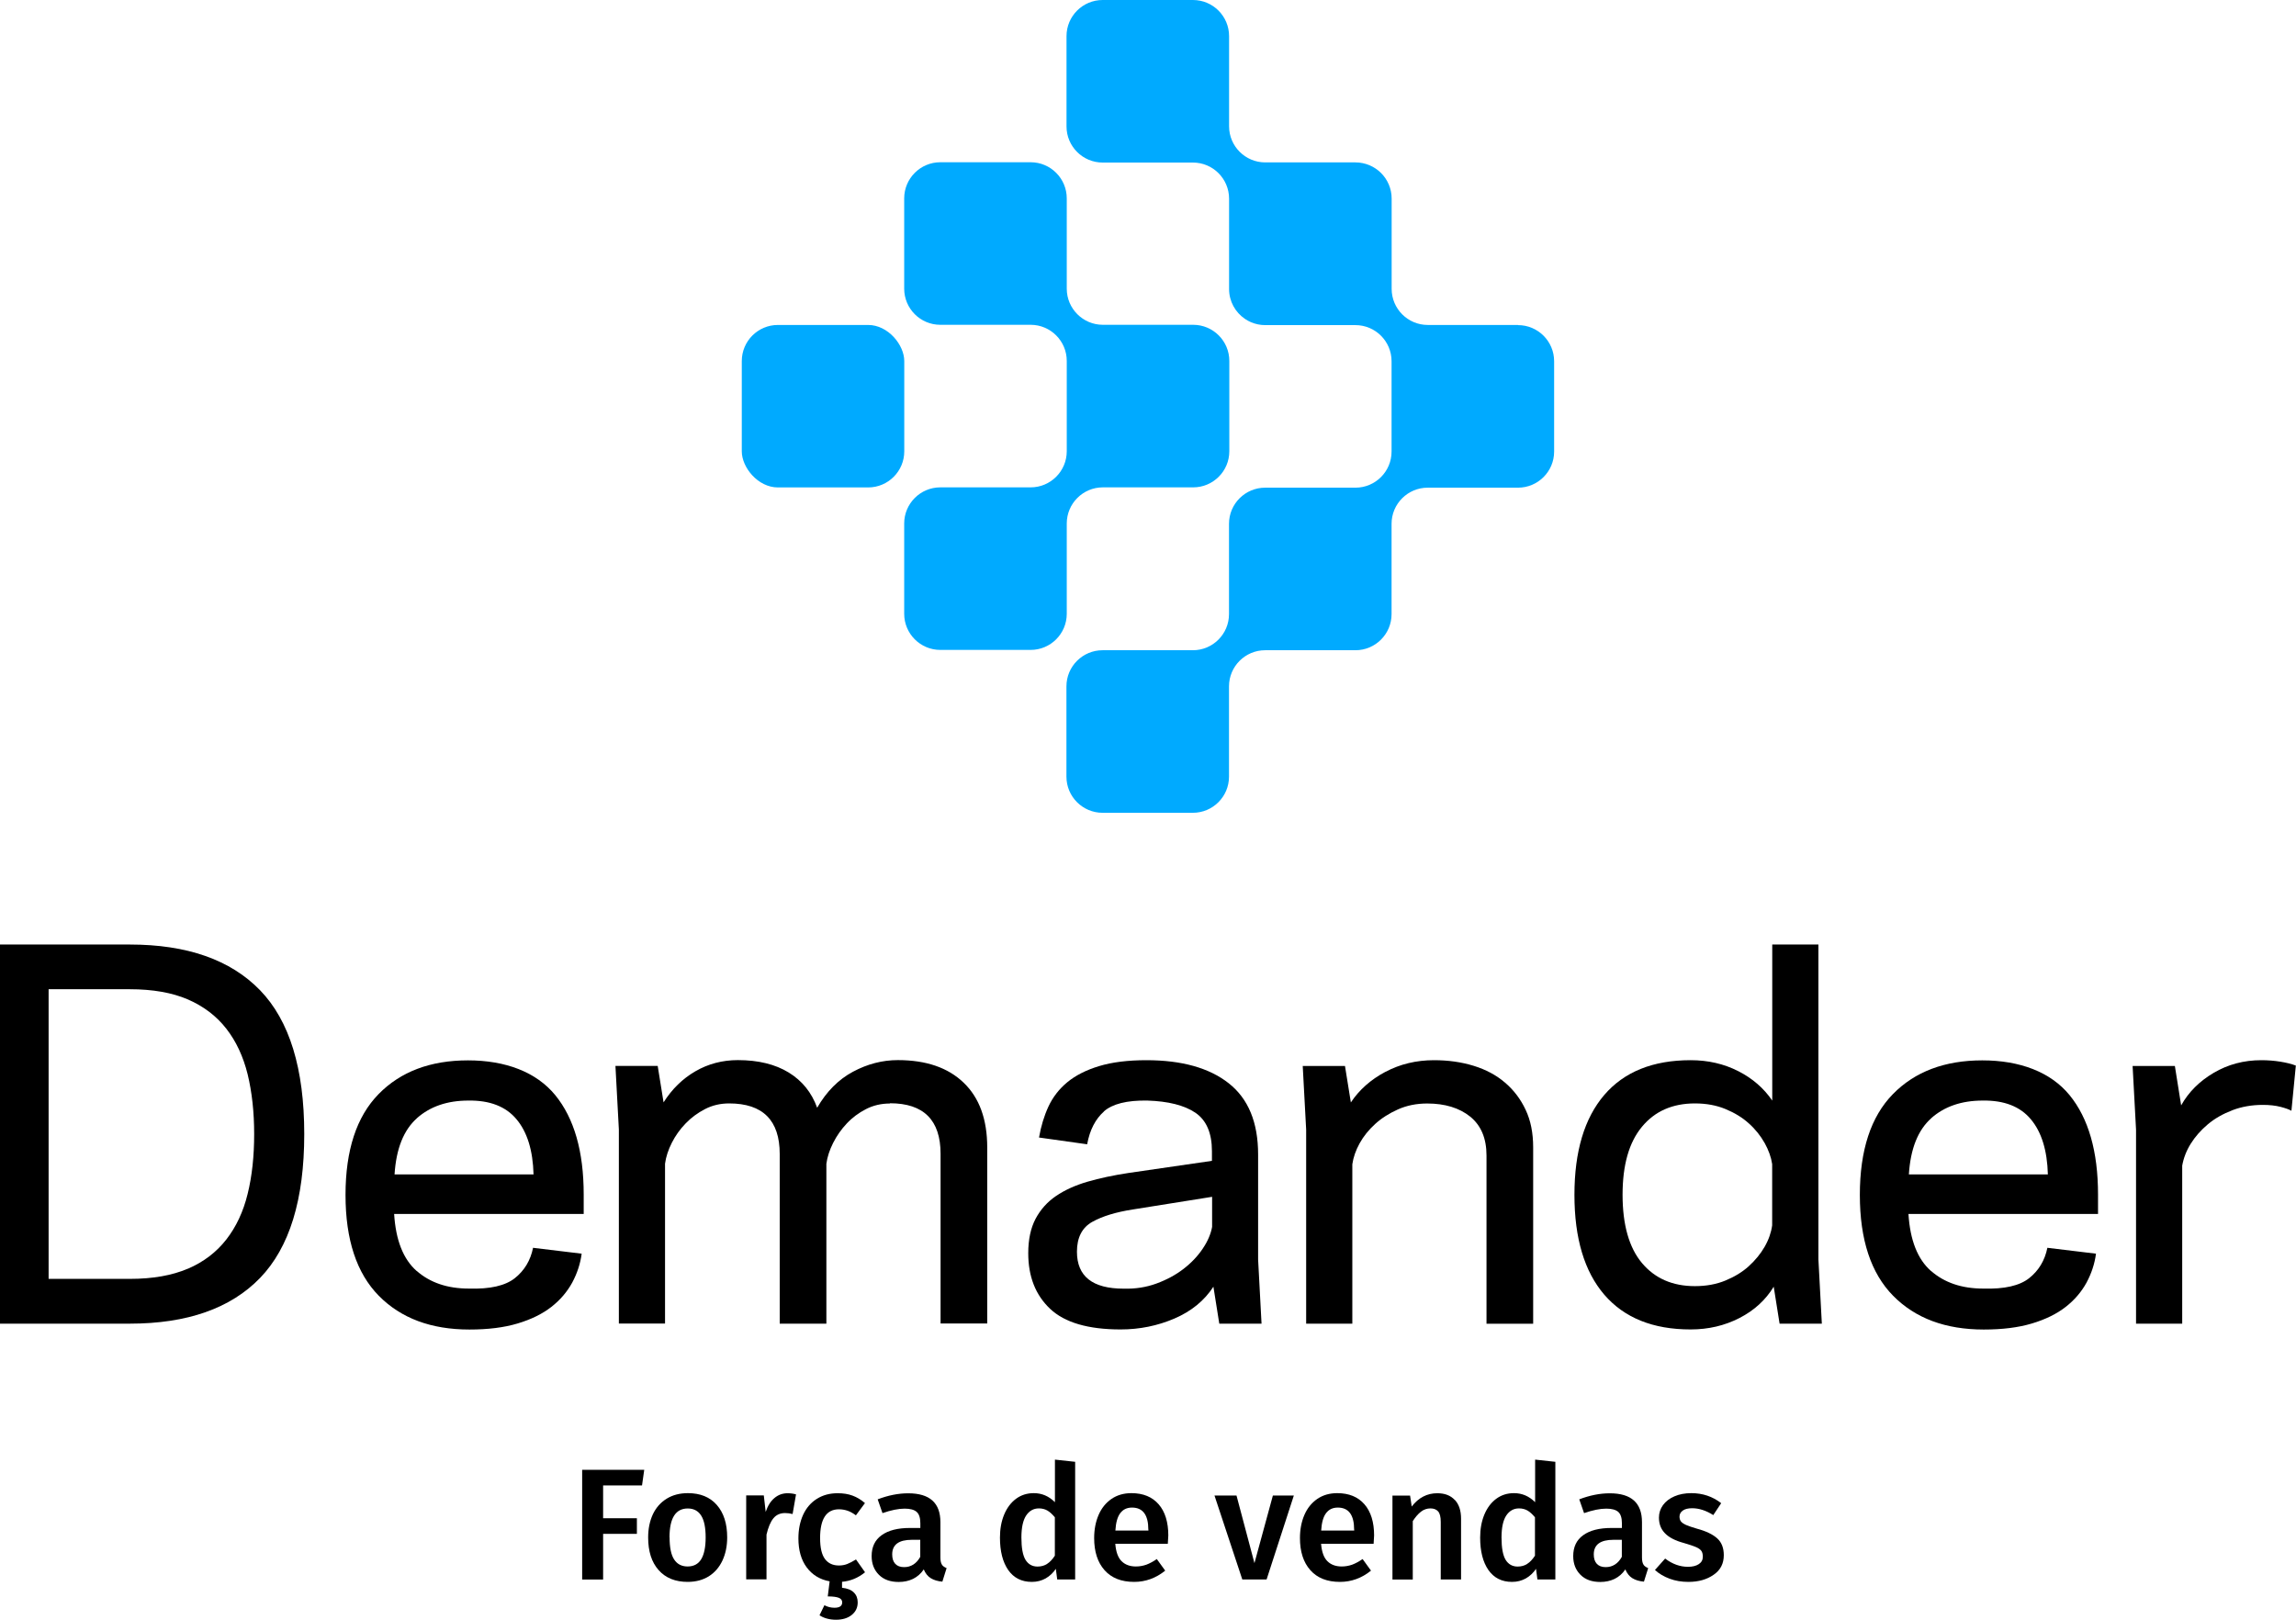 <?xml version="1.0" encoding="UTF-8"?>
<svg xmlns="http://www.w3.org/2000/svg" id="Layer_1" viewBox="0 0 281.48 198.57">
  <defs>
    <style>.cls-1{fill:#0af;}</style>
  </defs>
  <path class="cls-1" d="M130.78,64.18c0-2.44,1.98-4.43,4.43-4.43h11.07c2.44,0,4.43-1.98,4.43-4.43v-11.07c0-2.44-1.98-4.43-4.43-4.43h-11.07c-2.44,0-4.43-1.98-4.43-4.43v-11.07c0-2.44-1.98-4.43-4.43-4.43h-11.07c-2.44,0-4.43,1.98-4.43,4.43v11.07c0,2.44,1.98,4.43,4.43,4.43h11.07c2.44,0,4.43,1.98,4.43,4.43v11.07c0,2.44-1.98,4.43-4.43,4.43h-11.07c-2.44,0-4.43,1.98-4.43,4.43v11.07c0,2.44,1.98,4.43,4.43,4.43h11.07c2.44,0,4.43-1.98,4.43-4.43v-11.07Z"></path>
  <rect class="cls-1" x="90.94" y="39.84" width="19.92" height="19.92" rx="4.43" ry="4.43"></rect>
  <path class="cls-1" d="M186.11,39.84h-11.07c-2.44,0-4.43-1.98-4.43-4.43v-11.07c0-1.22-.5-2.33-1.3-3.13-.4-.4-.88-.72-1.41-.95-.53-.22-1.11-.35-1.72-.35h-11.07c-2.44,0-4.43-1.98-4.43-4.43V4.43c0-2.44-1.98-4.43-4.43-4.43h-11.07c-2.44,0-4.43,1.98-4.43,4.43v11.07c0,2.44,1.98,4.43,4.43,4.43h11.07c2.44,0,4.43,1.98,4.43,4.43h0v11.07c0,1.53.77,2.87,1.95,3.67.24.16.49.3.75.41.53.22,1.11.35,1.72.35h11.07c2.44,0,4.43,1.98,4.43,4.43h0v11.07c0,2.44-1.98,4.43-4.43,4.43h-11.07c-2.44,0-4.43,1.98-4.43,4.43v11.07c0,2.44-1.98,4.43-4.43,4.43h-11.07c-2.44,0-4.43,1.98-4.43,4.43v11.07c0,2.44,1.98,4.43,4.43,4.43h11.07c2.44,0,4.43-1.98,4.43-4.43v-11.07c0-2.44,1.98-4.43,4.43-4.43h11.07c2.44,0,4.43-1.98,4.43-4.43v-11.07c0-2.44,1.98-4.43,4.43-4.43h11.07c2.44,0,4.43-1.98,4.43-4.43v-11.07c0-2.44-1.98-4.43-4.43-4.43Z"></path>
  <path d="M0,115.8h15.91c7.03,0,12.35,1.87,15.97,5.6,3.61,3.73,5.42,9.61,5.42,17.64s-1.81,13.9-5.42,17.64c-3.61,3.73-8.94,5.6-15.97,5.6H0v-46.48ZM23.03,155.55c1.93-.83,3.5-2.03,4.71-3.58,1.21-1.55,2.09-3.42,2.62-5.6.54-2.18.8-4.63.8-7.33s-.27-5.14-.8-7.33c-.54-2.18-1.41-4.05-2.62-5.6-1.21-1.55-2.78-2.74-4.71-3.58-1.93-.83-4.3-1.25-7.12-1.25H5.96v35.51h9.95c2.82,0,5.19-.42,7.12-1.25Z"></path>
  <path d="M51.08,155.81c1.65,1.45,3.78,2.17,6.41,2.17,2.58.08,4.46-.35,5.63-1.28,1.17-.93,1.92-2.17,2.23-3.72l5.96.72c-.16,1.23-.55,2.41-1.16,3.55-.62,1.13-1.47,2.13-2.56,2.98-1.09.85-2.47,1.53-4.14,2.03-1.67.5-3.63.74-5.9.74-4.69,0-8.39-1.38-11.11-4.14-2.72-2.76-4.08-6.88-4.08-12.36s1.35-9.6,4.05-12.36c2.7-2.76,6.36-4.14,10.96-4.14s8.37,1.42,10.7,4.26c2.32,2.84,3.49,6.9,3.49,12.19v2.38h-23.24c.2,3.22,1.12,5.55,2.77,7ZM51.11,137.1c-1.63,1.45-2.54,3.74-2.74,6.88h17.04c-.08-2.94-.77-5.19-2.09-6.76-1.31-1.57-3.28-2.33-5.9-2.29-2.58,0-4.69.72-6.32,2.17Z"></path>
  <path d="M109.11,135.29c-1.07,0-2.06.23-2.95.69-.89.46-1.68,1.04-2.35,1.76-.68.72-1.23,1.51-1.67,2.38-.44.87-.72,1.73-.83,2.56v19.6h-5.72v-20.8c0-4.13-2.07-6.2-6.2-6.2-1.07,0-2.06.23-2.95.69-.89.46-1.69,1.04-2.38,1.76-.7.72-1.26,1.51-1.7,2.38-.44.87-.72,1.73-.83,2.56v19.6h-5.66v-23.78l-.42-7.81h5.18l.72,4.47c1.03-1.63,2.33-2.9,3.9-3.81,1.57-.91,3.31-1.37,5.21-1.37,2.5,0,4.58.51,6.23,1.52,1.65,1.01,2.81,2.45,3.49,4.32,1.15-1.99,2.61-3.46,4.38-4.41,1.77-.95,3.61-1.43,5.51-1.43,3.46,0,6.15.92,8.07,2.77,1.93,1.85,2.89,4.5,2.89,7.95v21.57h-5.72v-20.8c0-4.13-2.07-6.2-6.2-6.2Z"></path>
  <path d="M135.34,136.27c-1.05.93-1.74,2.27-2.06,4.02l-5.9-.83c.24-1.39.63-2.66,1.16-3.81.54-1.15,1.31-2.15,2.32-2.98,1.01-.83,2.31-1.49,3.9-1.97,1.59-.48,3.52-.72,5.78-.72,4.33,0,7.7.94,10.1,2.83,2.4,1.89,3.6,4.8,3.6,8.73v12.87l.42,7.87h-5.18l-.72-4.53c-1.11,1.71-2.7,3.01-4.77,3.9-2.07.89-4.27,1.34-6.61,1.34-3.97,0-6.85-.84-8.64-2.53-1.79-1.69-2.68-3.96-2.68-6.82,0-1.67.3-3.07.89-4.2.6-1.13,1.43-2.07,2.5-2.8,1.07-.73,2.36-1.32,3.87-1.76,1.51-.44,3.18-.79,5.01-1.07l10.25-1.49v-1.19c0-2.22-.68-3.79-2.03-4.71-1.35-.91-3.32-1.41-5.9-1.49-2.5-.04-4.28.41-5.33,1.34ZM137.76,157.99c1.43.04,2.77-.17,4.02-.63,1.25-.46,2.35-1.05,3.31-1.79.95-.73,1.74-1.56,2.35-2.47.62-.91,1-1.81,1.16-2.68v-3.69l-9.71,1.55c-2.07.32-3.72.82-4.98,1.52-1.25.7-1.88,1.92-1.88,3.66,0,3.02,1.91,4.53,5.72,4.53Z"></path>
  <path d="M169.85,131.41c1.79-.95,3.77-1.43,5.96-1.43,1.75,0,3.37.23,4.86.69,1.49.46,2.77,1.14,3.84,2.06,1.07.91,1.92,2.03,2.53,3.34.62,1.31.92,2.84.92,4.59v21.63h-5.72v-20.62c0-2.11-.67-3.69-2-4.77-1.33-1.07-3.09-1.61-5.27-1.61-1.31,0-2.5.24-3.58.72-1.07.48-2.01,1.07-2.8,1.79-.79.72-1.43,1.51-1.91,2.38-.48.87-.77,1.73-.89,2.56v19.54h-5.66v-23.78l-.42-7.81h5.18l.72,4.47c1.03-1.55,2.44-2.8,4.23-3.75Z"></path>
  <path d="M213.1,131.32c1.75.89,3.14,2.1,4.17,3.61v-19.13h5.66v38.61l.42,7.87h-5.18l-.72-4.53c-.99,1.63-2.39,2.91-4.2,3.84-1.81.93-3.8,1.4-5.99,1.4-4.61,0-8.13-1.42-10.58-4.26-2.44-2.84-3.66-6.92-3.66-12.24s1.22-9.4,3.66-12.25c2.44-2.84,5.97-4.26,10.58-4.26,2.15,0,4.09.45,5.84,1.34ZM216.34,140.14c-.5-.89-1.14-1.7-1.94-2.41-.79-.72-1.75-1.3-2.86-1.76-1.11-.46-2.36-.69-3.75-.69-2.74,0-4.91.95-6.49,2.86-1.59,1.91-2.38,4.69-2.38,8.34s.79,6.48,2.38,8.37c1.59,1.89,3.75,2.83,6.49,2.83,1.39,0,2.64-.23,3.75-.69,1.11-.46,2.07-1.04,2.86-1.76.79-.72,1.44-1.51,1.94-2.38.5-.87.8-1.75.92-2.62v-7.51c-.12-.83-.43-1.7-.92-2.59Z"></path>
  <path d="M236.73,155.81c1.65,1.45,3.78,2.17,6.41,2.17,2.58.08,4.46-.35,5.63-1.28,1.17-.93,1.92-2.17,2.23-3.72l5.96.72c-.16,1.23-.55,2.41-1.16,3.55-.62,1.13-1.47,2.13-2.56,2.98-1.09.85-2.47,1.53-4.14,2.03-1.67.5-3.63.74-5.9.74-4.69,0-8.39-1.38-11.11-4.14-2.72-2.76-4.08-6.88-4.08-12.36s1.35-9.6,4.05-12.36c2.7-2.76,6.36-4.14,10.96-4.14s8.37,1.42,10.7,4.26c2.32,2.84,3.49,6.9,3.49,12.19v2.38h-23.24c.2,3.22,1.12,5.55,2.77,7ZM236.76,137.1c-1.63,1.45-2.54,3.74-2.74,6.88h17.04c-.08-2.94-.77-5.19-2.09-6.76-1.31-1.57-3.28-2.33-5.9-2.29-2.58,0-4.69.72-6.32,2.17Z"></path>
  <path d="M273.67,136.12c-1.15.44-2.16,1.01-3.01,1.73-.85.72-1.55,1.51-2.09,2.38-.54.87-.88,1.77-1.04,2.68v19.37h-5.66v-23.78l-.42-7.81h5.18l.77,4.83c.91-1.63,2.24-2.96,3.99-3.99,1.75-1.03,3.69-1.55,5.84-1.55.79,0,1.57.06,2.32.18.75.12,1.39.28,1.91.48l-.54,5.54c-.28-.16-.72-.32-1.34-.48-.62-.16-1.34-.24-2.17-.24-1.35,0-2.6.22-3.75.66Z"></path>
  <path d="M71.37,193.64v-13.44h7.61l-.27,1.91h-4.77v4.03h4.14v1.91h-4.14v5.6h-2.57Z"></path>
  <path d="M87.88,184.51c.85.97,1.27,2.29,1.27,3.98,0,1.07-.2,2.02-.59,2.85-.39.82-.94,1.46-1.67,1.92-.73.45-1.59.68-2.59.68-1.51,0-2.7-.48-3.56-1.45-.86-.97-1.28-2.3-1.28-4,0-1.08.2-2.02.58-2.84.39-.82.95-1.45,1.69-1.91.73-.45,1.6-.68,2.6-.68,1.52,0,2.7.48,3.55,1.45ZM82.09,188.49c0,1.22.18,2.12.55,2.69.37.58.93.87,1.66.87s1.3-.29,1.66-.88.55-1.48.55-2.68-.18-2.1-.55-2.68c-.37-.58-.92-.87-1.64-.87-1.49,0-2.24,1.18-2.24,3.54Z"></path>
  <path d="M97.59,183.21l-.42,2.41c-.31-.08-.62-.12-.92-.12-.61,0-1.09.22-1.44.65s-.63,1.1-.84,1.99v5.49h-2.49v-10.29h2.16l.23,2.02c.25-.74.6-1.31,1.07-1.7.47-.4,1.01-.59,1.62-.59.37,0,.71.05,1.03.14Z"></path>
  <path d="M103.23,193.92v.74c.65.07,1.13.26,1.45.58s.47.72.47,1.21c0,.65-.25,1.16-.74,1.55s-1.13.58-1.93.58c-.4,0-.78-.05-1.13-.15-.35-.1-.64-.23-.88-.4l.6-1.23c.39.21.8.31,1.23.31.63,0,.95-.22.95-.66,0-.26-.14-.45-.42-.56s-.73-.17-1.35-.17l.23-1.85c-1.21-.22-2.14-.8-2.82-1.72s-1.01-2.11-1.01-3.55c0-1.09.2-2.05.58-2.89.39-.84.95-1.49,1.68-1.95s1.57-.69,2.55-.69c.68,0,1.28.09,1.82.29s1.05.5,1.53.92l-1.11,1.5c-.35-.26-.69-.45-1.01-.56s-.68-.18-1.07-.18c-1.54,0-2.31,1.18-2.31,3.52,0,1.19.2,2.05.6,2.58s.97.79,1.71.79c.36,0,.7-.06,1.01-.18.3-.12.66-.3,1.08-.56l1.11,1.57c-.84.69-1.79,1.08-2.83,1.17Z"></path>
  <path d="M115.46,191.81c.12.19.32.33.59.44l-.52,1.66c-.59-.05-1.06-.2-1.43-.43-.37-.23-.65-.59-.85-1.07-.35.52-.79.9-1.31,1.16-.52.25-1.11.38-1.76.38-1.03,0-1.84-.29-2.43-.88s-.89-1.35-.89-2.29c0-1.12.4-1.97,1.22-2.56.81-.59,1.97-.89,3.47-.89h1.28v-.58c0-.66-.15-1.12-.45-1.39-.31-.27-.8-.4-1.47-.4-.75,0-1.66.18-2.72.55l-.59-1.69c1.28-.49,2.53-.74,3.74-.74,2.64,0,3.95,1.18,3.95,3.54v4.32c0,.4.06.7.19.89ZM112.82,190.86v-2.08h-1.03c-1.61,0-2.41.6-2.41,1.79,0,.49.12.88.37,1.15.25.27.61.41,1.09.41.84,0,1.51-.42,1.98-1.26Z"></path>
  <path d="M131.81,179.23v14.41h-2.2l-.17-1.3c-.33.49-.74.88-1.24,1.17-.5.28-1.07.43-1.7.43-1.26,0-2.22-.49-2.9-1.46-.67-.97-1.01-2.29-1.01-3.97,0-1.05.17-1.99.51-2.81.34-.82.82-1.47,1.45-1.94.63-.47,1.36-.7,2.19-.7.99,0,1.85.37,2.59,1.11v-5.22l2.49.27ZM128.37,191.73c.34-.21.65-.55.95-1v-4.71c-.3-.36-.6-.64-.9-.82-.31-.18-.66-.27-1.06-.27-.66,0-1.18.3-1.57.89-.38.59-.57,1.48-.57,2.68,0,1.27.17,2.18.5,2.73.34.55.83.83,1.48.83.44,0,.83-.11,1.17-.32Z"></path>
  <path d="M143.19,189.27h-6.46c.08,1,.34,1.71.78,2.14.44.43,1.02.64,1.75.64.45,0,.88-.08,1.28-.22.4-.15.83-.38,1.28-.69l1.03,1.42c-1.14.92-2.41,1.38-3.81,1.38-1.57,0-2.78-.48-3.63-1.44s-1.27-2.27-1.27-3.93c0-1.05.18-1.99.54-2.83.36-.84.89-1.49,1.58-1.97.69-.47,1.5-.71,2.45-.71,1.44,0,2.55.46,3.34,1.37.79.91,1.18,2.19,1.18,3.82,0,.13-.02.47-.06,1.01ZM140.78,187.53c0-1.8-.67-2.7-2-2.7-.61,0-1.09.22-1.43.67-.35.45-.55,1.16-.61,2.15h4.05v-.12Z"></path>
  <path d="M158.62,183.35l-3.34,10.29h-2.98l-3.41-10.29h2.7l2.2,8.29,2.26-8.29h2.57Z"></path>
  <path d="M168.42,189.27h-6.46c.08,1,.34,1.71.78,2.14.44.43,1.02.64,1.75.64.45,0,.88-.08,1.28-.22.4-.15.83-.38,1.28-.69l1.03,1.42c-1.14.92-2.41,1.38-3.81,1.38-1.57,0-2.78-.48-3.63-1.44s-1.27-2.27-1.27-3.93c0-1.05.18-1.99.54-2.83.36-.84.89-1.49,1.58-1.97.69-.47,1.5-.71,2.45-.71,1.44,0,2.55.46,3.34,1.37.79.91,1.18,2.19,1.18,3.82,0,.13-.02.47-.06,1.01ZM166.01,187.53c0-1.8-.67-2.7-2-2.7-.61,0-1.09.22-1.43.67-.35.45-.55,1.16-.61,2.15h4.05v-.12Z"></path>
  <path d="M178.36,183.89c.51.55.76,1.32.76,2.3v7.45h-2.49v-7.06c0-.61-.11-1.04-.32-1.28s-.53-.37-.94-.37-.82.13-1.16.4c-.35.27-.68.65-1.01,1.16v7.16h-2.49v-10.29h2.16l.2,1.34c.84-1.09,1.89-1.63,3.13-1.63.92,0,1.64.27,2.15.83Z"></path>
  <path d="M190.68,179.23v14.41h-2.2l-.17-1.3c-.33.49-.74.88-1.24,1.17-.5.28-1.07.43-1.7.43-1.26,0-2.22-.49-2.9-1.46-.67-.97-1.01-2.29-1.01-3.97,0-1.05.17-1.99.51-2.81.34-.82.82-1.47,1.45-1.94.63-.47,1.36-.7,2.19-.7.99,0,1.85.37,2.59,1.11v-5.22l2.49.27ZM187.23,191.73c.34-.21.65-.55.95-1v-4.71c-.3-.36-.6-.64-.9-.82-.31-.18-.66-.27-1.06-.27-.66,0-1.18.3-1.57.89-.38.59-.57,1.48-.57,2.68,0,1.27.17,2.18.5,2.73.34.55.83.83,1.48.83.44,0,.83-.11,1.17-.32Z"></path>
  <path d="M201.47,191.81c.12.19.32.33.59.44l-.52,1.66c-.59-.05-1.06-.2-1.43-.43-.37-.23-.65-.59-.85-1.07-.35.52-.79.9-1.31,1.16-.52.25-1.11.38-1.76.38-1.03,0-1.84-.29-2.43-.88s-.89-1.35-.89-2.29c0-1.12.4-1.97,1.22-2.56.81-.59,1.97-.89,3.47-.89h1.28v-.58c0-.66-.15-1.12-.45-1.39-.31-.27-.8-.4-1.47-.4-.75,0-1.66.18-2.72.55l-.59-1.69c1.28-.49,2.53-.74,3.74-.74,2.64,0,3.95,1.18,3.95,3.54v4.32c0,.4.06.7.19.89ZM198.83,190.86v-2.08h-1.03c-1.61,0-2.41.6-2.41,1.79,0,.49.12.88.37,1.15.25.27.61.41,1.09.41.84,0,1.51-.42,1.98-1.26Z"></path>
  <path d="M211.01,184.29l-.97,1.46c-.88-.56-1.75-.84-2.59-.84-.49,0-.87.09-1.14.28-.27.19-.41.44-.41.75,0,.23.06.43.17.58s.33.3.63.44c.31.13.76.29,1.35.46,1.12.3,1.94.7,2.48,1.19.54.49.8,1.18.8,2.06,0,1.02-.41,1.83-1.25,2.4-.83.58-1.86.87-3.09.87-.84,0-1.61-.13-2.3-.39-.7-.26-1.3-.61-1.8-1.07l1.25-1.4c.89.68,1.83,1.01,2.8,1.01.56,0,1-.11,1.33-.33.33-.22.49-.52.49-.91,0-.3-.06-.54-.18-.71-.12-.17-.34-.33-.66-.47s-.82-.3-1.49-.5c-1.05-.28-1.82-.68-2.31-1.19-.5-.51-.74-1.15-.74-1.92,0-.57.17-1.08.5-1.54.33-.45.8-.81,1.4-1.07s1.3-.39,2.07-.39c1.39,0,2.61.41,3.66,1.23Z"></path>
</svg>
